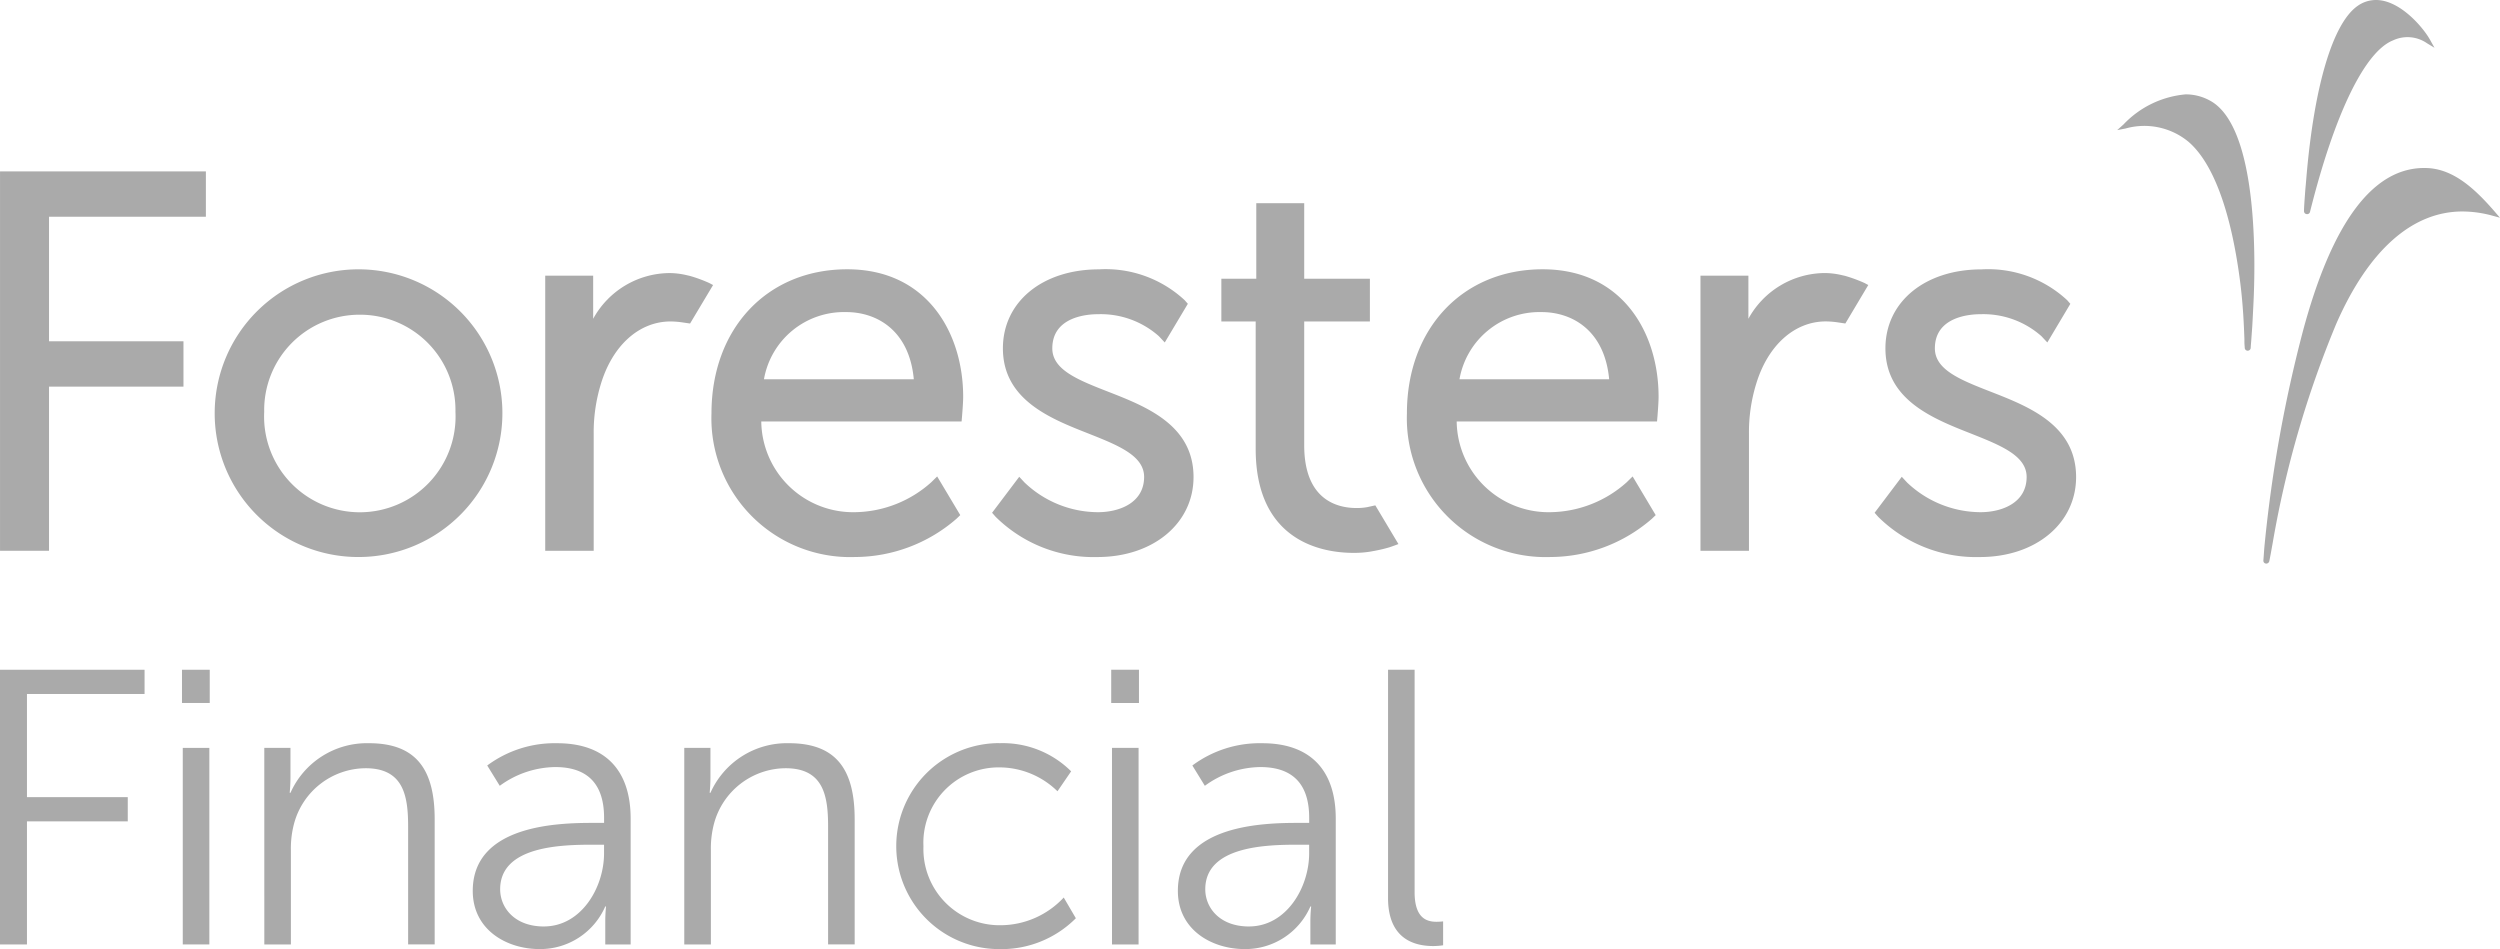 <svg xmlns="http://www.w3.org/2000/svg" width="167.486" height="63.586" viewBox="0 0 167.486 63.586"><g id="Foresters_Financial_Black" transform="translate(-25.402 -25.417)"><g id="Group_9136"><path id="Path_6223" d="M150.079,27.747a3.361,3.361,0,0,0-1.7-.459,6.515,6.515,0,0,0-4.161,2.011l-.425.383.563-.108a4.641,4.641,0,0,1,4.193.875c1.649,1.4,2.852,4.609,3.465,9.288.222,1.7.27,3.155.3,3.939l0,.179c0,.126.009.215.015.3l.007.116a.2.2,0,0,0,.2.191.207.207,0,0,0,.2-.185c0-.087.019-.278.036-.5l.043-.6c.035-.442.059-.971.087-1.527l.015-.292c.138-2.723.348-11.761-2.841-13.613" transform="translate(23.451 4.451)" fill="#aaa"></path><path id="Path_6224" d="M154.756,36.2a.2.2,0,0,0,.2-.164c1.635-6.538,3.661-10.724,5.558-11.477a2.284,2.284,0,0,1,2.269.187l.509.308L163,24.53c-.462-.837-2.016-2.677-3.628-2.677a2.126,2.126,0,0,0-1.254.413c-1.645,1.177-2.888,5.351-3.406,11.458-.014.176-.028.328-.041.484-.019.2-.037.4-.055.666-.026.348-.062.84-.066,1.1a.217.217,0,0,0,.052.161.2.2,0,0,0,.148.063" transform="translate(25.207 3.564)" fill="#aaa"></path><path id="Path_6225" d="M167.721,34.464c-1.292-1.49-2.744-2.879-4.581-2.933-3.537-.112-6.318,3.588-8.294,10.984a91.036,91.036,0,0,0-2.539,14.121c-.037.347-.057.672-.076.939l-.019.235a.211.211,0,0,0,.047.157.2.2,0,0,0,.149.065.211.211,0,0,0,.2-.163c.048-.224.116-.593.178-.948l.048-.263a68.1,68.1,0,0,1,4.267-14.707c2.156-4.912,5.078-7.509,8.446-7.509a7.632,7.632,0,0,1,2.006.28l.506.137Z" transform="translate(24.824 5.143)" fill="#aaa"></path></g><g id="Group_9135"><path id="Path_6217" d="M25.123,46.145H34.13V43.107H25.123V34.763H35.632V31.726H21.841V57.142h3.282Z" transform="translate(3.563 5.174)" fill="#aaa"></path><path id="Path_6218" d="M43.93,56.64a9.637,9.637,0,1,0-9.722-9.722A9.62,9.62,0,0,0,43.93,56.64Zm0-16.233a6.391,6.391,0,0,1,6.407,6.511,6.414,6.414,0,1,1-12.813,0A6.389,6.389,0,0,1,43.93,40.407Z" transform="translate(5.578 6.094)" fill="#aaa"></path><path id="Path_6219" d="M72.443,56.64a10.412,10.412,0,0,0,6.795-2.566l.251-.241-1.548-2.591-.4.393a7.8,7.8,0,0,1-5.034,2,6.156,6.156,0,0,1-6.35-6.074h13.42l.035-.4c0-.034.071-.826.071-1.26,0-4.249-2.4-8.537-7.768-8.537s-9.094,3.971-9.094,9.655A9.3,9.3,0,0,0,72.443,56.64Zm-.594-16.409c2.021,0,4.222,1.194,4.527,4.5H66.337A5.439,5.439,0,0,1,71.848,40.232Z" transform="translate(10.246 6.094)" fill="#aaa"></path><path id="Path_6220" d="M86.076,53.637a7.162,7.162,0,0,1-4.916-1.989l-.356-.383-1.819,2.411.234.266a9.322,9.322,0,0,0,6.82,2.7c3.735,0,6.442-2.253,6.442-5.358,0-3.487-3.168-4.723-5.718-5.718-2.007-.785-3.743-1.461-3.743-2.905,0-2.121,2.338-2.288,3.055-2.288a5.872,5.872,0,0,1,4.079,1.468l.4.425L92.1,39.676l-.213-.241a7.767,7.767,0,0,0-5.736-2.067c-3.793,0-6.441,2.176-6.441,5.291,0,3.444,3.165,4.7,5.71,5.7,2.013.8,3.751,1.486,3.751,2.919C89.166,53.021,87.5,53.637,86.076,53.637Z" transform="translate(12.881 6.094)" fill="#aaa"></path><path id="Path_6221" d="M112.5,56.64a10.416,10.416,0,0,0,6.795-2.566l.251-.241L118,51.242l-.4.393a7.8,7.8,0,0,1-5.035,2,6.158,6.158,0,0,1-6.352-6.074h13.422l.034-.4c0-.034.07-.826.07-1.26,0-4.249-2.4-8.537-7.766-8.537s-9.094,3.971-9.094,9.655A9.3,9.3,0,0,0,112.5,56.64Zm-.6-16.409c2.021,0,4.221,1.194,4.528,4.5H106.4A5.439,5.439,0,0,1,111.909,40.232Z" transform="translate(16.779 6.094)" fill="#aaa"></path><path id="Path_6222" d="M136.912,53.637a7.181,7.181,0,0,1-4.919-1.989l-.355-.383-1.819,2.411.234.266a9.312,9.312,0,0,0,6.822,2.7c3.732,0,6.442-2.253,6.442-5.358,0-3.487-3.171-4.723-5.718-5.718-2.01-.785-3.743-1.461-3.743-2.905,0-2.121,2.337-2.288,3.055-2.288a5.872,5.872,0,0,1,4.079,1.468l.4.425,1.542-2.588-.21-.241a7.779,7.779,0,0,0-5.739-2.067c-3.792,0-6.44,2.176-6.44,5.291,0,3.444,3.165,4.7,5.711,5.7,2.011.8,3.749,1.486,3.749,2.919C140,53.021,138.336,53.637,136.912,53.637Z" transform="translate(21.172 6.094)" fill="#aaa"></path><path id="Path_6226" d="M102.506,53.8l-.545.12a3.876,3.876,0,0,1-.711.059c-1.308,0-3.508-.548-3.508-4.206V41.481h4.4V38.619h-4.4V33.558H94.531v5.061h-2.34v2.862h2.3v8.537c0,6.285,4.58,6.965,6.547,6.965a6.755,6.755,0,0,0,1.091-.077l.355-.064a9.9,9.9,0,0,0,.97-.233c.261-.086.6-.217.6-.217Z" transform="translate(15.035 5.473)" fill="#aaa"></path><path id="Path_6227" d="M131.032,38.382s-.069-.035-.252-.134a9.7,9.7,0,0,0-1.308-.48l-.319-.072a5.16,5.16,0,0,0-1.04-.116A5.881,5.881,0,0,0,123,40.644v-2.89h-3.211V56.187h3.249V48.349a10.99,10.99,0,0,1,.47-3.3c.775-2.608,2.567-4.228,4.679-4.228a5.679,5.679,0,0,1,.8.064l.508.076Z" transform="translate(19.535 6.129)" fill="#aaa"></path><path id="Path_6228" d="M64.49,38.384l-.251-.133a9.48,9.48,0,0,0-1.308-.48l-.319-.073a5.159,5.159,0,0,0-1.04-.116,5.88,5.88,0,0,0-5.115,3.064V37.755H53.245V56.189h3.247V48.351a11.07,11.07,0,0,1,.47-3.3c.775-2.606,2.567-4.227,4.679-4.227a5.722,5.722,0,0,1,.8.064l.508.074Z" transform="translate(8.684 6.129)" fill="#aaa"></path></g><g id="Group_6032" transform="translate(25.402 70.287)"><path id="Path_6229" d="M21.841,60.431h9.685v1.623H23.647v6.911H30.4v1.623H23.647v8.246H21.841Z" transform="translate(-21.841 -60.431)" fill="#aaa"></path><path id="Path_6230" d="M32.323,60.431h1.859v2.225H32.323Zm.052,5.235h1.781V78.833H32.375Z" transform="translate(-20.131 -60.431)" fill="#aaa"></path><path id="Path_6231" d="M37.064,64.976h1.754v1.963c0,.576-.052,1.047-.052,1.047h.052a5.606,5.606,0,0,1,5.261-3.324c3.246,0,4.4,1.859,4.4,5.1v8.377H46.7V70.238c0-2.068-.314-3.9-2.853-3.9a5,5,0,0,0-4.79,3.717,6.46,6.46,0,0,0-.211,1.78v6.309h-1.78Z" transform="translate(-19.358 -59.741)" fill="#aaa"></path><path id="Path_6232" d="M57.137,70h.733v-.34c0-2.54-1.388-3.4-3.272-3.4a6.413,6.413,0,0,0-3.717,1.256l-.839-1.361a7.566,7.566,0,0,1,4.686-1.492c3.167,0,4.922,1.754,4.922,5.052v8.429h-1.7V76.7A10.428,10.428,0,0,1,58,75.6h-.052a4.756,4.756,0,0,1-4.4,2.854c-2.2,0-4.476-1.283-4.476-3.9C49.074,70.108,54.859,70,57.137,70Zm-3.3,6.938c2.513,0,4.031-2.618,4.031-4.9v-.576h-.76c-2.068,0-6.2.078-6.2,2.983C50.906,75.683,51.875,76.94,53.838,76.94Z" transform="translate(-17.4 -59.741)" fill="#aaa"></path><path id="Path_6233" d="M61.255,64.976h1.754v1.963c0,.576-.052,1.047-.052,1.047h.052a5.608,5.608,0,0,1,5.262-3.324c3.246,0,4.4,1.859,4.4,5.1v8.377h-1.78V70.238c0-2.068-.314-3.9-2.853-3.9a5,5,0,0,0-4.791,3.717,6.506,6.506,0,0,0-.209,1.78v6.309H61.255Z" transform="translate(-15.413 -59.741)" fill="#aaa"></path><path id="Path_6234" d="M80.367,64.662a6.48,6.48,0,0,1,4.816,1.884l-.915,1.336a5.578,5.578,0,0,0-3.849-1.6,5.048,5.048,0,0,0-5.13,5.287,5.106,5.106,0,0,0,5.183,5.287A5.8,5.8,0,0,0,84.687,75l.812,1.388a7.032,7.032,0,0,1-5.132,2.068,6.9,6.9,0,1,1,0-13.8Z" transform="translate(-13.423 -59.741)" fill="#aaa"></path><path id="Path_6235" d="M85.847,60.431h1.859v2.225H85.847Zm.052,5.235H87.68V78.833H85.9Z" transform="translate(-11.402 -60.431)" fill="#aaa"></path><path id="Path_6236" d="M97.751,70h.733v-.34c0-2.54-1.388-3.4-3.273-3.4a6.413,6.413,0,0,0-3.717,1.256l-.837-1.361a7.561,7.561,0,0,1,4.685-1.492c3.168,0,4.922,1.754,4.922,5.052v8.429h-1.7V76.7a10.431,10.431,0,0,1,.052-1.1h-.052a4.754,4.754,0,0,1-4.4,2.854c-2.2,0-4.477-1.283-4.477-3.9C89.687,70.108,95.473,70,97.751,70Zm-3.3,6.938c2.512,0,4.031-2.618,4.031-4.9v-.576h-.759c-2.068,0-6.2.078-6.2,2.983C91.52,75.683,92.488,76.94,94.452,76.94Z" transform="translate(-10.776 -59.741)" fill="#aaa"></path><path id="Path_6237" d="M101.794,60.431h1.779V75.326c0,1.728.785,1.989,1.466,1.989a4.1,4.1,0,0,0,.444-.026v1.6a4.48,4.48,0,0,1-.654.052c-1.1,0-3.036-.34-3.036-3.221Z" transform="translate(-8.802 -60.431)" fill="#aaa"></path></g></g></svg>